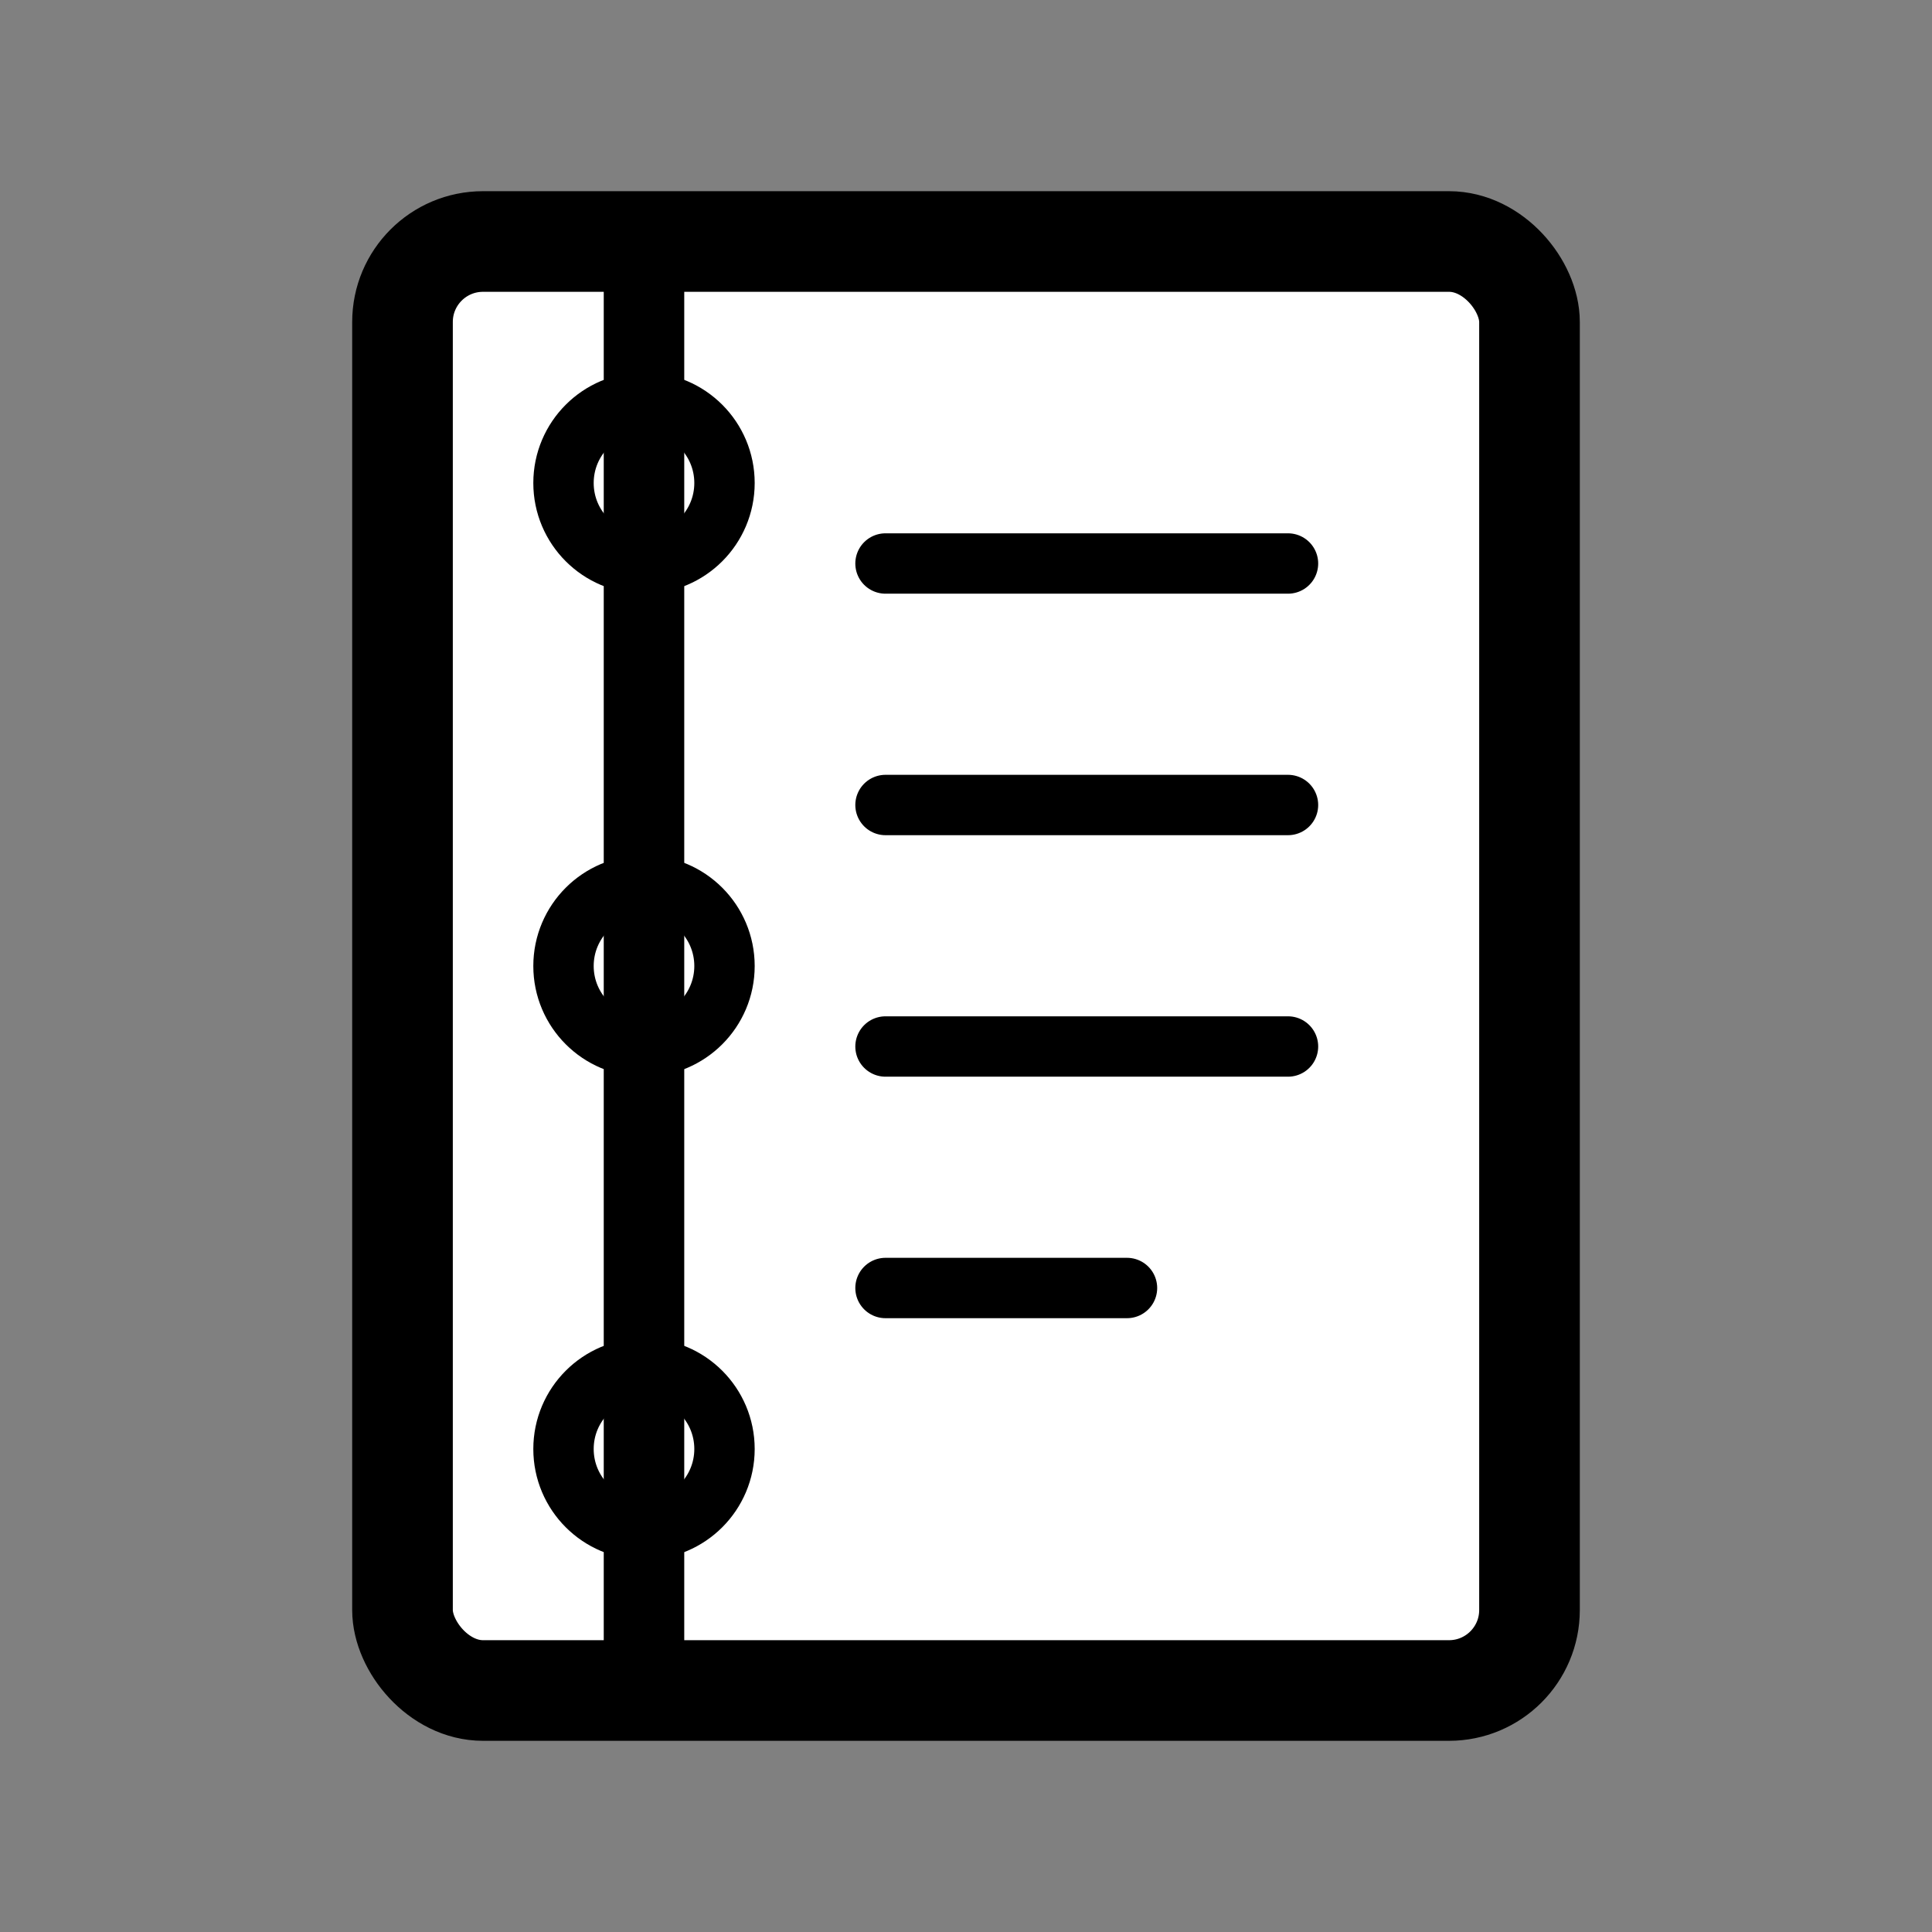 <svg viewBox="0 0 48 48" fill="none" xmlns="http://www.w3.org/2000/svg">
  <rect x="0" y="0" width="48" height="48" fill="#808080" stroke="none"/>
  <!-- Notebook cover -->
  <rect x="10" y="6" width="28" height="36" rx="2" stroke="#000" stroke-width="2.5" fill="#fff"/>
  <!-- Spine binding -->
  <line x1="16" y1="6" x2="16" y2="42" stroke="#000" stroke-width="2"/>
  <!-- Binding rings -->
  <circle cx="16" cy="12" r="2" stroke="#000" stroke-width="1.5" fill="none"/>
  <circle cx="16" cy="24" r="2" stroke="#000" stroke-width="1.5" fill="none"/>
  <circle cx="16" cy="36" r="2" stroke="#000" stroke-width="1.5" fill="none"/>
  <!-- Page lines -->
  <line x1="22" y1="14" x2="32" y2="14" stroke="#000" stroke-width="1.5" stroke-linecap="round"/>
  <line x1="22" y1="20" x2="32" y2="20" stroke="#000" stroke-width="1.5" stroke-linecap="round"/>
  <line x1="22" y1="26" x2="32" y2="26" stroke="#000" stroke-width="1.5" stroke-linecap="round"/>
  <line x1="22" y1="32" x2="28" y2="32" stroke="#000" stroke-width="1.5" stroke-linecap="round"/>
</svg>
